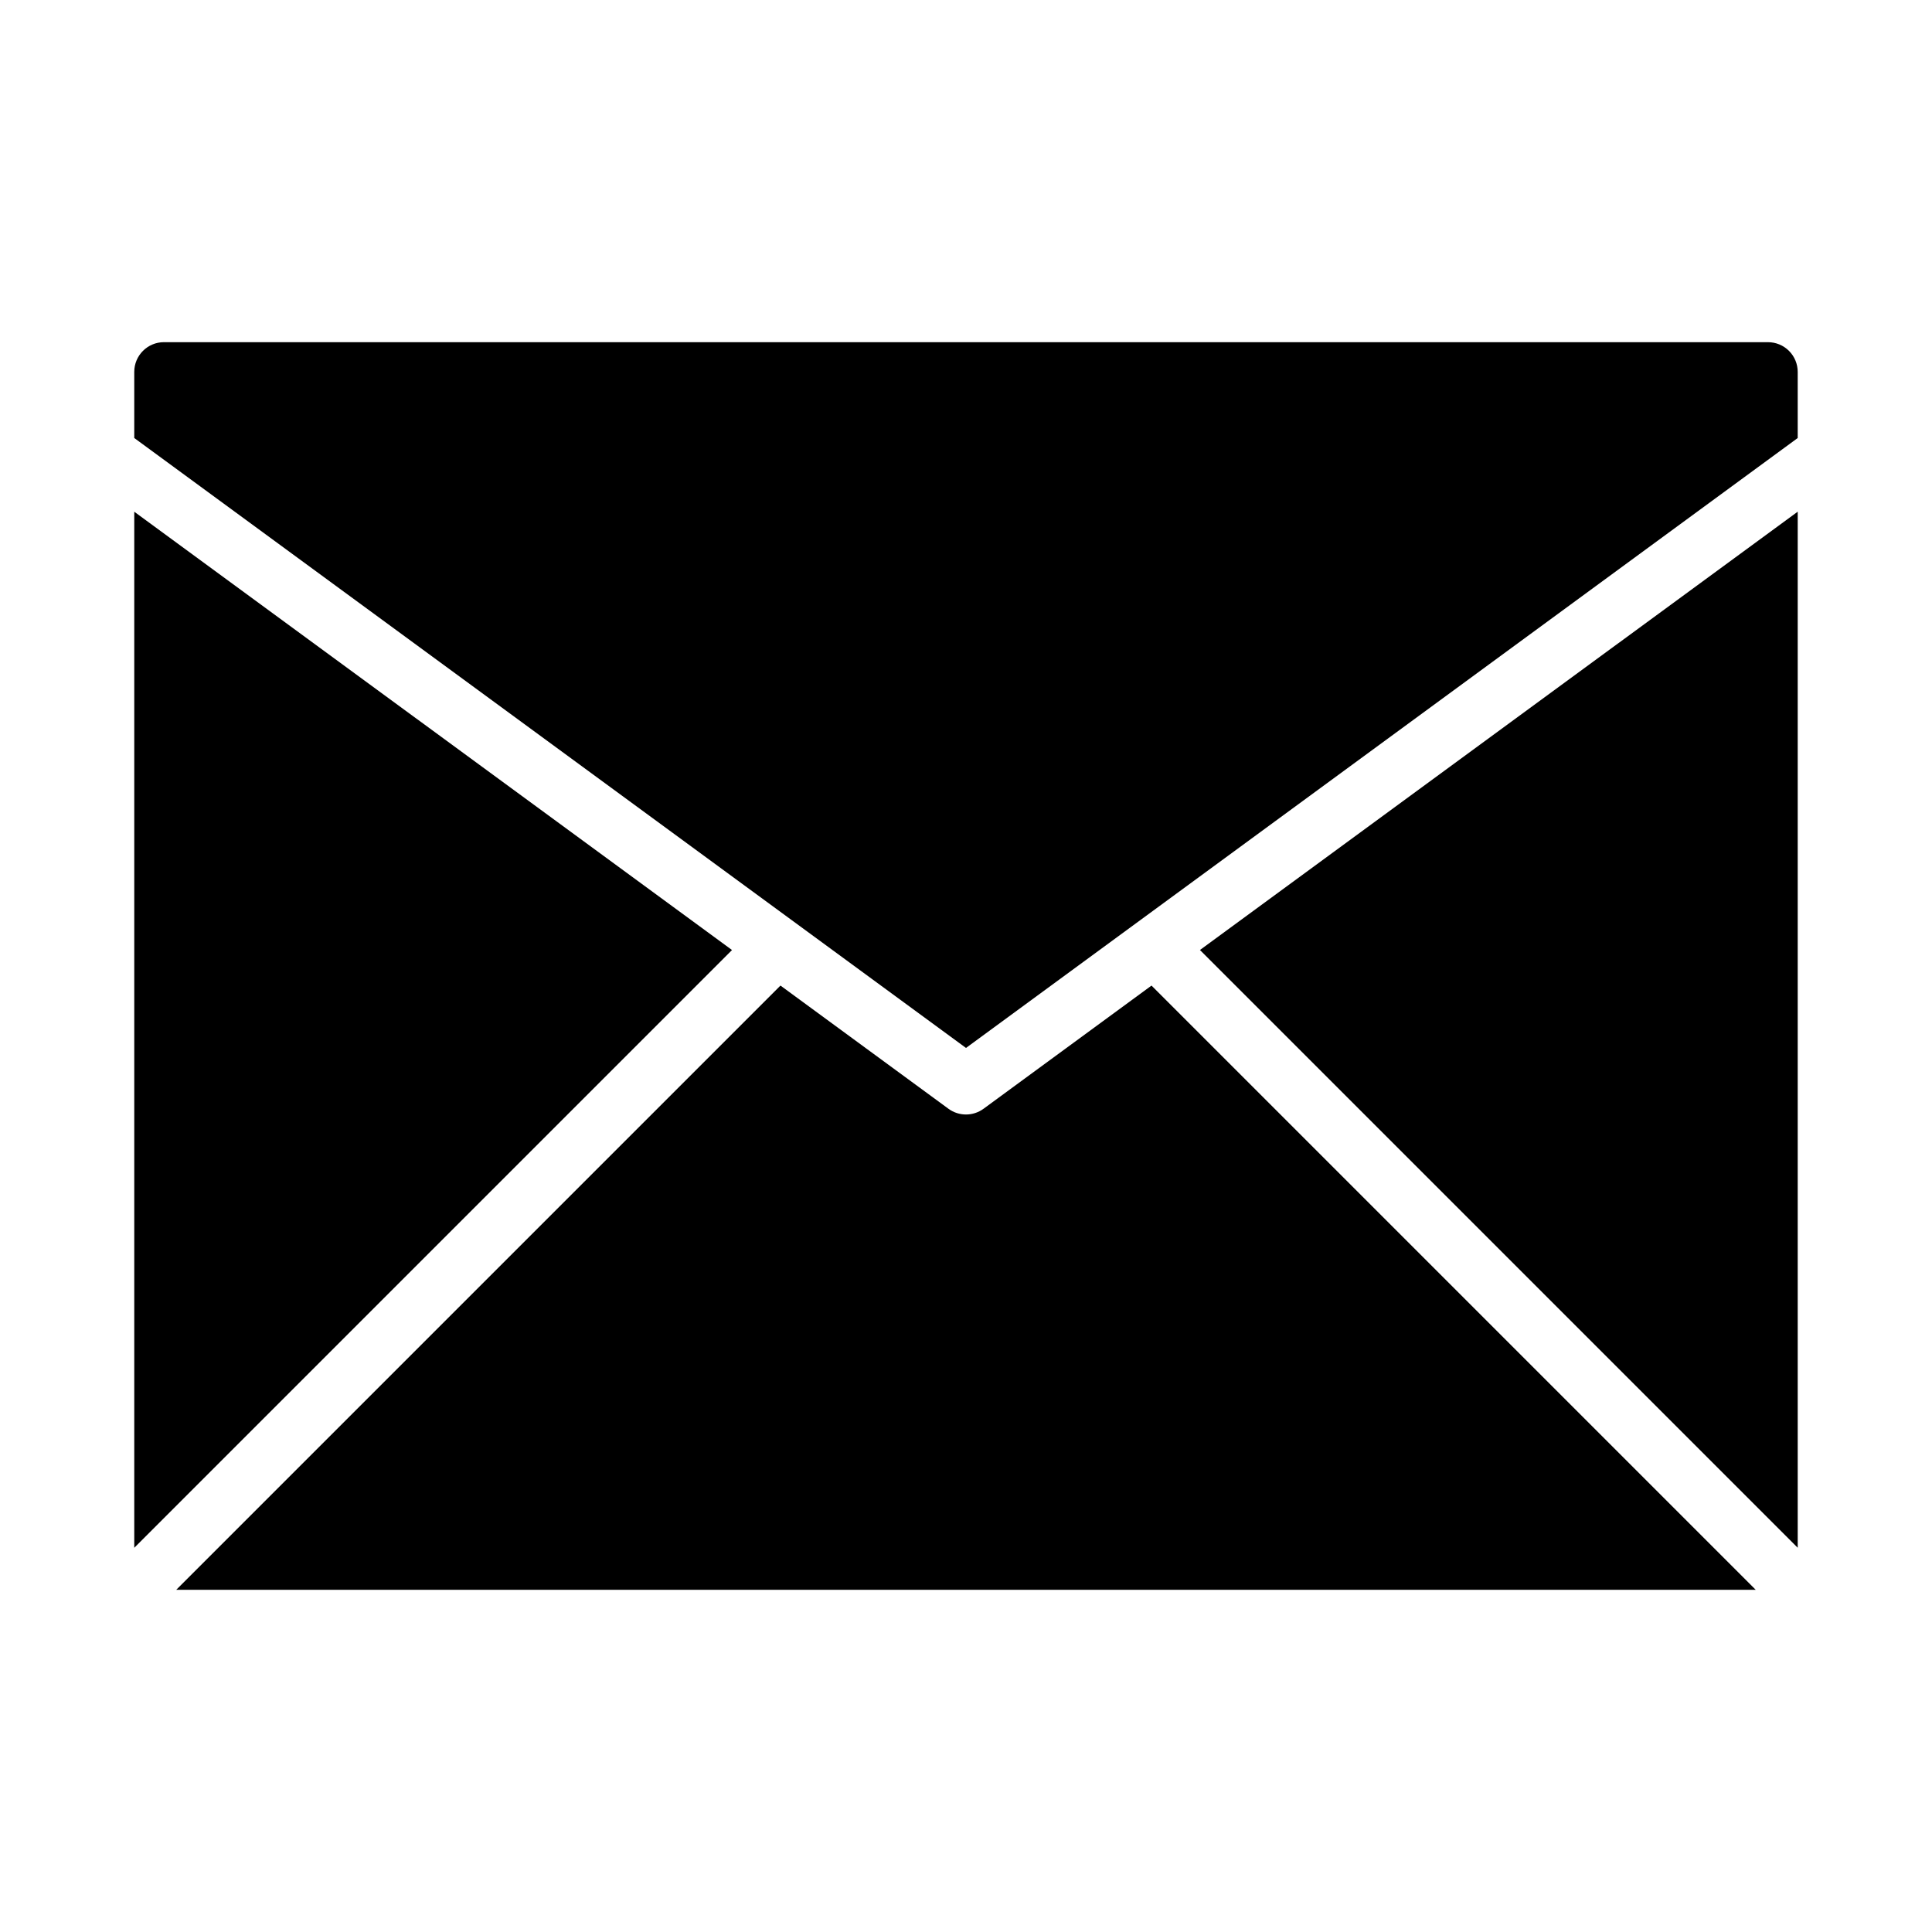 <?xml version="1.0" encoding="UTF-8"?>
<!-- Uploaded to: SVG Repo, www.svgrepo.com, Generator: SVG Repo Mixer Tools -->
<svg fill="#000000" width="800px" height="800px" version="1.1" viewBox="144 144 512 512" xmlns="http://www.w3.org/2000/svg">
 <path d="m337.99 395.77-158.41 158.41v-274.57zm274.55-161.09h-425.09c-4.348 0-7.871 3.523-7.871 7.871v17.527l220.42 161.64 220.41-161.64v-17.523c0-2.09-0.828-4.09-2.305-5.566-1.477-1.477-3.477-2.305-5.566-2.305zm7.871 319.49v-274.57l-158.41 116.16zm-215.76-116.34c-2.769 2.031-6.539 2.031-9.309 0l-44.512-32.641-160.12 160.12h418.57l-160.12-160.12z"/>
</svg>